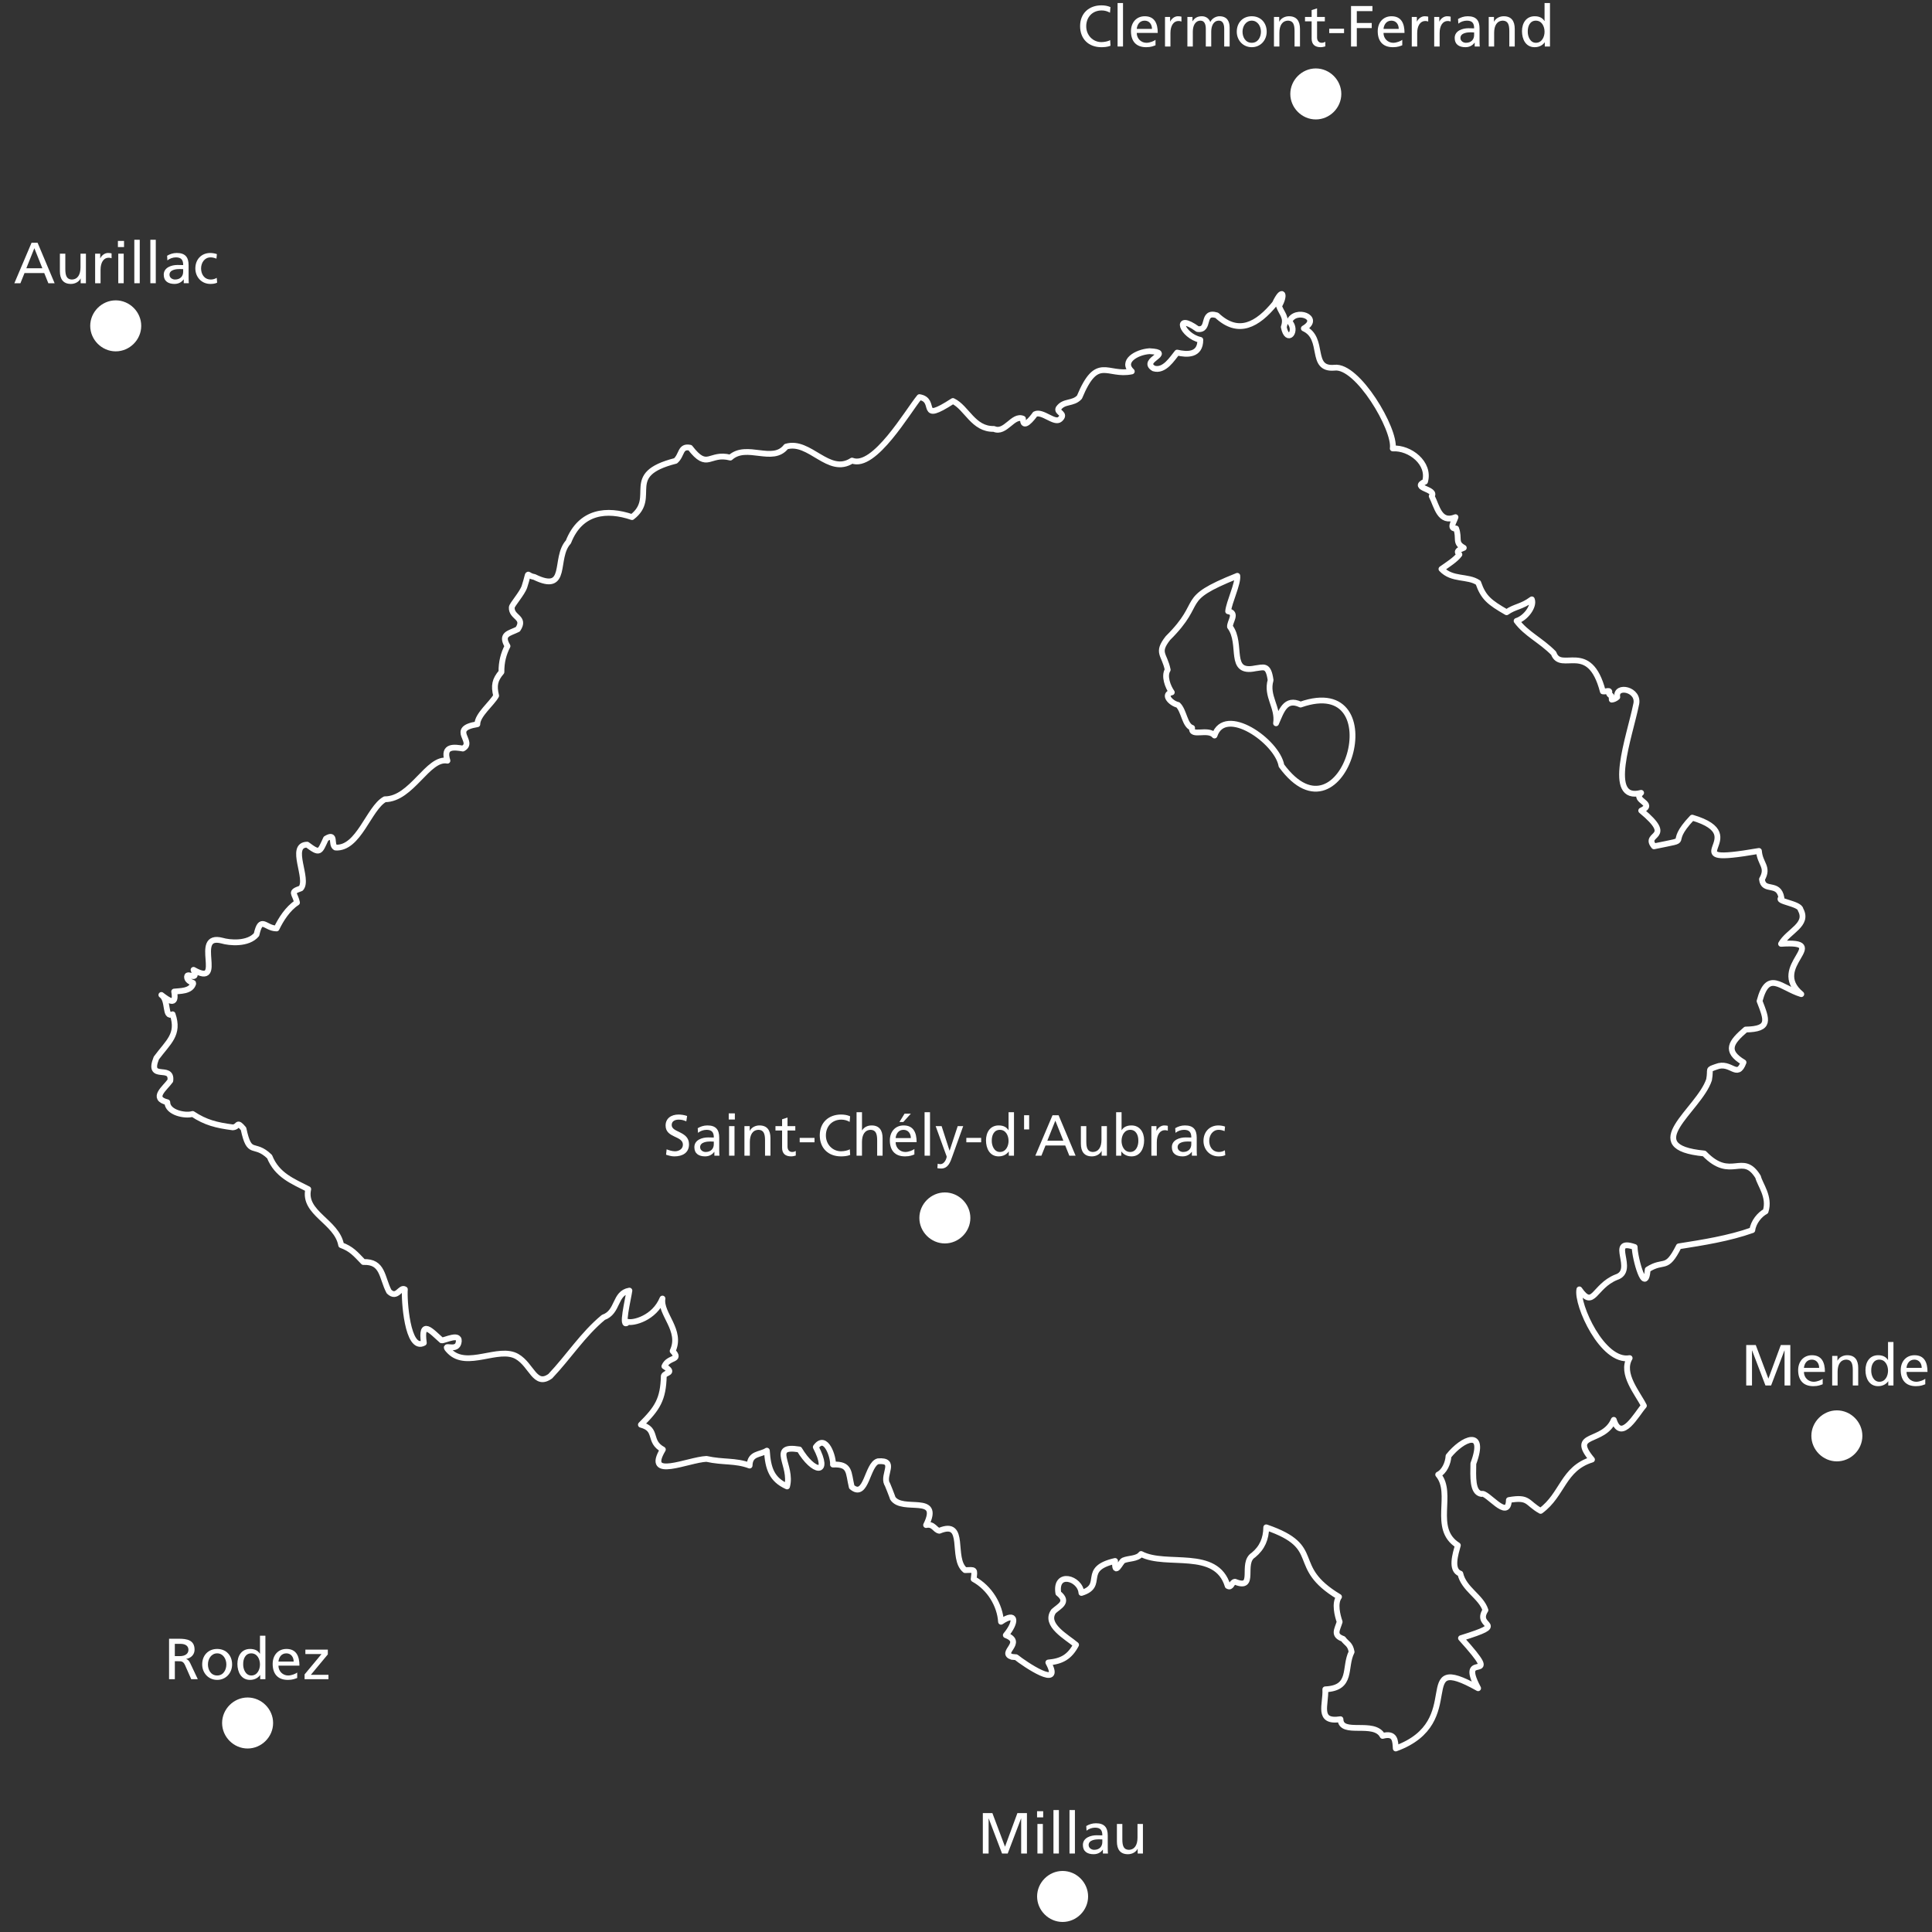 <svg xmlns="http://www.w3.org/2000/svg" id="Aubrac" viewBox="0 0 1000 1000"><rect x="0" y="0" width="1000" height="1000" fill="#333333" stroke="none"/><defs><style>.cls-1,.cls-2{fill:#fff;}.cls-2{fill-rule:evenodd;}.cls-3{fill:none;stroke:#fff;stroke-linecap:round;stroke-linejoin:round;stroke-width:3px;}.cls-4{isolation:isolate;}</style></defs><g id="Villes_VECTO_-_copie_3"><g class="cls-4"><path class="cls-1" d="M508.72,938.44h4.93l6.54,17.4,6.42-17.4h4.93v20.94h-2.99v-18.12h-.06l-6.9,18.12h-2.93l-6.9-18.12h-.06v18.12h-2.99v-20.94Z"></path><path class="cls-1" d="M539.95,940.66h-3.17v-3.18h3.17v3.18ZM536.97,944.08h2.81v15.3h-2.81v-15.3Z"></path><path class="cls-1" d="M545.27,936.88h2.81v22.5h-2.81v-22.5Z"></path><path class="cls-1" d="M553.57,936.88h2.81v22.5h-2.81v-22.5Z"></path><path class="cls-1" d="M562.23,945.16c1.4-.84,3.08-1.44,5.02-1.44,4.36,0,6.12,2.16,6.12,6.33v6.33c0,1.74.06,2.55.12,3h-2.63v-1.98h-.06c-.66.93-2.15,2.34-4.72,2.34-3.28,0-5.58-1.44-5.58-4.77,0-3.84,4.18-5.04,7.08-5.04,1.11,0,1.88,0,2.99.06,0-2.64-.96-3.99-3.76-3.99-1.58,0-3.28.6-4.42,1.56l-.15-2.4ZM570.56,952.09c-.6,0-1.19-.06-1.79-.06-1.52,0-5.29.24-5.29,2.94,0,1.62,1.55,2.49,2.84,2.49,2.78,0,4.24-1.74,4.24-4.02v-1.35Z"></path><path class="cls-1" d="M591.58,959.38h-2.72v-2.43h-.06c-.84,1.74-2.87,2.79-4.99,2.79-3.94,0-5.7-2.46-5.7-6.57v-9.09h2.81v7.92c0,3.57.78,5.31,3.22,5.46,3.2,0,4.63-2.58,4.63-6.3v-7.08h2.81v15.3Z"></path></g><path class="cls-2" d="M563.2,981.6c0,7.2-6,13.2-13.2,13.2s-13.2-6-13.2-13.2,6-13.2,13.2-13.2,13.2,6,13.2,13.2"></path><g class="cls-4"><path class="cls-1" d="M355.22,580.39c-1.52-.6-2.36-.87-3.91-.87-1.67,0-3.64.6-3.64,2.79,0,4.02,8.96,3.09,8.96,9.99,0,4.47-3.43,6.24-7.61,6.24-1.46,0-2.9-.42-4.27-.87l.3-2.79c1.02.42,2.81,1.02,4.33,1.02,1.7,0,4.09-.96,4.09-3.42,0-4.68-8.96-3.39-8.96-9.9,0-3.72,2.93-5.7,6.69-5.7,1.37,0,3.02.24,4.45.75l-.42,2.76Z"></path><path class="cls-1" d="M361.13,583.96c1.4-.84,3.08-1.44,5.02-1.44,4.36,0,6.12,2.16,6.12,6.33v6.33c0,1.74.06,2.55.12,3h-2.63v-1.98h-.06c-.66.93-2.15,2.34-4.72,2.34-3.28,0-5.58-1.44-5.58-4.77,0-3.84,4.18-5.04,7.08-5.04,1.1,0,1.88,0,2.99.06,0-2.64-.96-3.99-3.76-3.99-1.58,0-3.28.6-4.42,1.56l-.15-2.4ZM369.46,590.89c-.6,0-1.19-.06-1.79-.06-1.52,0-5.29.24-5.29,2.94,0,1.62,1.55,2.49,2.84,2.49,2.78,0,4.24-1.74,4.24-4.02v-1.35Z"></path><path class="cls-1" d="M380.36,579.46h-3.17v-3.18h3.17v3.18ZM377.37,582.88h2.81v15.3h-2.81v-15.3Z"></path><path class="cls-1" d="M385.32,582.88h2.72v2.43h.06c.84-1.74,2.87-2.79,4.99-2.79,3.94,0,5.7,2.46,5.7,6.57v9.09h-2.81v-7.92c0-3.57-.78-5.31-3.23-5.46-3.19,0-4.63,2.58-4.63,6.3v7.08h-2.81v-15.3Z"></path><path class="cls-1" d="M411.65,585.16h-4.03v8.37c0,1.77,1.07,2.73,2.36,2.73.87,0,1.49-.27,1.91-.54v2.4c-.63.18-1.49.42-2.39.42-2.9,0-4.69-1.38-4.69-4.44v-8.94h-3.43v-2.28h3.43v-3.54l2.81-.9v4.44h4.03v2.28Z"></path><path class="cls-1" d="M413.92,588.97h7.67v2.28h-7.67v-2.28Z"></path><path class="cls-1" d="M439.78,580.69c-1.31-.78-2.78-1.17-4.3-1.17-4.81,0-8,3.48-8,8.19s3.52,8.19,7.85,8.19c1.49,0,3.49-.39,4.54-1.02l.18,2.91c-1.58.66-3.52.75-4.75.75-6.6,0-10.99-4.26-10.99-10.92s4.66-10.74,11.02-10.74c1.61,0,3.2.24,4.69.9l-.24,2.91Z"></path><path class="cls-1" d="M443.36,575.68h2.81v9.39h.06c1.02-1.62,2.78-2.55,4.9-2.55,3.94,0,5.7,2.46,5.7,6.57v9.09h-2.81v-7.92c0-3.57-.78-5.31-3.23-5.46-3.19,0-4.63,2.58-4.63,6.3v7.08h-2.81v-22.5Z"></path><path class="cls-1" d="M473.27,597.55c-1.08.39-2.3.99-4.81.99-5.4,0-7.88-3.3-7.88-8.28,0-4.53,2.84-7.74,7.14-7.74,5.08,0,6.72,3.72,6.72,8.64h-10.87c0,3.03,2.36,5.1,5.02,5.1,1.85,0,4-.96,4.69-1.53v2.82ZM471.45,589.06c0-2.34-1.37-4.26-3.79-4.26-2.75,0-3.88,2.28-4.09,4.26h7.88ZM468.2,576.43h3.25l-3.91,4.32h-2l2.66-4.32Z"></path><path class="cls-1" d="M478.56,575.68h2.81v22.5h-2.81v-22.5Z"></path><path class="cls-1" d="M485.36,602.32c.36.12.84.24,1.31.24,2.51,0,3.34-3.48,3.34-3.78,0-.33-.36-1.11-.54-1.62l-5.17-14.28h3.08l4.09,12.66h.06l4.18-12.66h2.84l-5.61,15.63c-1.04,2.94-2.15,6.33-5.85,6.33-.9,0-1.4-.12-1.91-.21l.18-2.31Z"></path><path class="cls-1" d="M500.17,588.97h7.67v2.28h-7.67v-2.28Z"></path><path class="cls-1" d="M522.15,596.02h-.06c-.75,1.14-2.48,2.52-5.2,2.52-4.6,0-6.54-4.11-6.54-8.28s2.15-7.74,6.57-7.74c2.66,0,4.18,1.05,5.05,2.46h.06v-9.3h2.81v22.5h-2.69v-2.16ZM517.55,596.26c3.17,0,4.48-3.15,4.48-5.7,0-2.85-1.46-5.76-4.51-5.76s-4.24,2.88-4.18,5.67c-.06,2.4,1.19,5.79,4.21,5.79Z"></path><path class="cls-1" d="M530.06,577.24h2.63v7.35h-2.63v-7.35Z"></path><path class="cls-1" d="M544.78,577.24h3.14l8.81,20.94h-3.25l-2.12-5.28h-10.21l-2.12,5.28h-3.14l8.9-20.94ZM546.24,580.06l-4.15,10.38h8.3l-4.15-10.38Z"></path><path class="cls-1" d="M572.93,598.18h-2.72v-2.43h-.06c-.84,1.74-2.87,2.79-4.99,2.79-3.94,0-5.7-2.46-5.7-6.57v-9.09h2.81v7.92c0,3.57.78,5.31,3.22,5.46,3.2,0,4.63-2.58,4.63-6.3v-7.08h2.81v15.3Z"></path><path class="cls-1" d="M577.71,575.68h2.81v9.3h.06c.87-1.41,2.39-2.46,5.05-2.46,4.42,0,6.57,3.63,6.57,7.74s-1.94,8.28-6.54,8.28c-2.72,0-4.45-1.38-5.2-2.52h-.06v2.16h-2.69v-22.5ZM585.02,584.8c-3.05,0-4.51,2.91-4.51,5.76,0,2.55,1.31,5.7,4.48,5.7s4.27-3.39,4.21-5.79c.06-2.76-1.13-5.67-4.18-5.67Z"></path><path class="cls-1" d="M595.95,582.88h2.63v2.37h.06c.75-1.59,2.36-2.73,3.97-2.73.84,0,1.25.09,1.85.21v2.52c-.51-.21-1.08-.27-1.55-.27-2.51,0-4.15,2.4-4.15,6.24v6.96h-2.81v-15.3Z"></path><path class="cls-1" d="M608.28,583.96c1.4-.84,3.08-1.44,5.02-1.44,4.36,0,6.12,2.16,6.12,6.33v6.33c0,1.74.06,2.55.12,3h-2.63v-1.98h-.06c-.66.93-2.15,2.34-4.72,2.34-3.28,0-5.58-1.44-5.58-4.77,0-3.84,4.18-5.04,7.08-5.04,1.11,0,1.88,0,2.99.06,0-2.64-.96-3.99-3.76-3.99-1.58,0-3.28.6-4.42,1.56l-.15-2.4ZM616.61,590.89c-.6,0-1.19-.06-1.79-.06-1.52,0-5.29.24-5.29,2.94,0,1.62,1.55,2.49,2.84,2.49,2.78,0,4.24-1.74,4.24-4.02v-1.35Z"></path><path class="cls-1" d="M633.84,585.46c-1.08-.45-2.15-.66-3.05-.66-3.14,0-4.9,2.82-4.9,5.73,0,2.73,1.46,5.73,5.08,5.73.96,0,2.15-.3,3.02-.87l.21,2.52c-1.17.54-2.51.63-3.52.63-4.6,0-7.76-3.63-7.76-8.01,0-4.65,3.11-8.01,7.76-8.01,1.13,0,2.6.27,3.4.6l-.24,2.34Z"></path></g><path class="cls-2" d="M502.26,630.4c0,7.2-6,13.2-13.2,13.2s-13.2-6-13.2-13.2,6-13.2,13.2-13.2,13.2,6,13.2,13.2"></path><g class="cls-4"><path class="cls-1" d="M574.53,6.58c-1.31-.78-2.78-1.17-4.3-1.17-4.81,0-8,3.48-8,8.19s3.52,8.19,7.85,8.19c1.49,0,3.49-.39,4.54-1.02l.18,2.91c-1.58.66-3.52.75-4.75.75-6.6,0-10.99-4.26-10.99-10.92s4.66-10.74,11.02-10.74c1.61,0,3.2.24,4.69.9l-.24,2.91Z"></path><path class="cls-1" d="M578.46,1.57h2.81v22.5h-2.81V1.57Z"></path><path class="cls-1" d="M598.08,23.44c-1.07.39-2.3.99-4.81.99-5.41,0-7.88-3.3-7.88-8.28,0-4.53,2.84-7.74,7.14-7.74,5.08,0,6.72,3.72,6.72,8.64h-10.87c0,3.03,2.36,5.1,5.02,5.1,1.85,0,4-.96,4.69-1.53v2.82ZM596.26,14.95c0-2.34-1.37-4.26-3.79-4.26-2.75,0-3.88,2.28-4.09,4.26h7.88Z"></path><path class="cls-1" d="M603.01,8.77h2.63v2.37h.06c.75-1.59,2.36-2.73,3.97-2.73.84,0,1.25.09,1.85.21v2.52c-.51-.21-1.08-.27-1.55-.27-2.51,0-4.15,2.4-4.15,6.24v6.96h-2.81v-15.3Z"></path><path class="cls-1" d="M614.59,8.77h2.63v2.22h.06c1.08-1.77,2.6-2.58,4.84-2.58,1.76,0,3.52.9,4.33,2.97,1.04-2.19,3.34-2.97,4.72-2.97,3.88,0,5.29,2.52,5.29,5.85v9.81h-2.81v-9.12c0-1.89-.45-4.26-2.72-4.26-2.87,0-4,2.82-4,5.67v7.71h-2.81v-9.12c0-1.89-.45-4.26-2.72-4.26-2.87,0-4,2.82-4,5.67v7.71h-2.81v-15.3Z"></path><path class="cls-1" d="M647.91,8.41c4.63,0,7.73,3.36,7.73,8.01,0,4.38-3.16,8.01-7.73,8.01s-7.76-3.63-7.76-8.01c0-4.65,3.11-8.01,7.76-8.01ZM647.91,22.15c3.28,0,4.75-3,4.75-5.73,0-2.91-1.76-5.73-4.75-5.73s-4.78,2.82-4.78,5.73c0,2.73,1.46,5.73,4.78,5.73Z"></path><path class="cls-1" d="M659.4,8.77h2.72v2.43h.06c.84-1.74,2.87-2.79,4.99-2.79,3.94,0,5.7,2.46,5.7,6.57v9.09h-2.81v-7.92c0-3.57-.78-5.31-3.22-5.46-3.2,0-4.63,2.58-4.63,6.3v7.08h-2.81v-15.3Z"></path><path class="cls-1" d="M685.74,11.05h-4.03v8.37c0,1.77,1.07,2.73,2.36,2.73.87,0,1.49-.27,1.91-.54v2.4c-.63.18-1.49.42-2.39.42-2.9,0-4.69-1.38-4.69-4.44v-8.94h-3.43v-2.28h3.43v-3.54l2.81-.9v4.44h4.03v2.28Z"></path><path class="cls-1" d="M688.01,14.86h7.67v2.28h-7.67v-2.28Z"></path><path class="cls-1" d="M699.29,3.13h11.08v2.64h-8.09v6.12h7.73v2.64h-7.73v9.54h-2.99V3.13Z"></path><path class="cls-1" d="M725.8,23.44c-1.07.39-2.3.99-4.81.99-5.41,0-7.88-3.3-7.88-8.28,0-4.53,2.84-7.74,7.14-7.74,5.08,0,6.72,3.72,6.72,8.64h-10.87c0,3.03,2.36,5.1,5.02,5.1,1.85,0,4-.96,4.69-1.53v2.82ZM723.98,14.95c0-2.34-1.37-4.26-3.79-4.26-2.75,0-3.88,2.28-4.09,4.26h7.88Z"></path><path class="cls-1" d="M730.73,8.77h2.63v2.37h.06c.75-1.59,2.36-2.73,3.97-2.73.84,0,1.25.09,1.85.21v2.52c-.51-.21-1.08-.27-1.55-.27-2.51,0-4.15,2.4-4.15,6.24v6.96h-2.81v-15.3Z"></path><path class="cls-1" d="M742.34,8.77h2.63v2.37h.06c.75-1.59,2.36-2.73,3.97-2.73.84,0,1.25.09,1.85.21v2.52c-.51-.21-1.08-.27-1.55-.27-2.51,0-4.15,2.4-4.15,6.24v6.96h-2.81v-15.3Z"></path><path class="cls-1" d="M754.67,9.85c1.4-.84,3.08-1.44,5.02-1.44,4.36,0,6.12,2.16,6.12,6.33v6.33c0,1.74.06,2.55.12,3h-2.63v-1.98h-.06c-.66.93-2.15,2.34-4.72,2.34-3.29,0-5.58-1.44-5.58-4.77,0-3.84,4.18-5.04,7.08-5.04,1.1,0,1.88,0,2.99.06,0-2.64-.96-3.99-3.76-3.99-1.58,0-3.29.6-4.42,1.56l-.15-2.4ZM763,16.78c-.6,0-1.19-.06-1.79-.06-1.52,0-5.29.24-5.29,2.94,0,1.62,1.55,2.49,2.84,2.49,2.78,0,4.24-1.74,4.24-4.02v-1.35Z"></path><path class="cls-1" d="M770.56,8.77h2.72v2.43h.06c.84-1.74,2.87-2.79,4.99-2.79,3.94,0,5.7,2.46,5.7,6.57v9.09h-2.81v-7.92c0-3.57-.78-5.31-3.22-5.46-3.2,0-4.63,2.58-4.63,6.3v7.08h-2.81v-15.3Z"></path><path class="cls-1" d="M799.58,21.91h-.06c-.75,1.14-2.48,2.52-5.2,2.52-4.6,0-6.54-4.11-6.54-8.28s2.15-7.74,6.57-7.74c2.66,0,4.18,1.05,5.05,2.46h.06V1.57h2.81v22.5h-2.69v-2.16ZM794.98,22.15c3.16,0,4.48-3.15,4.48-5.7,0-2.85-1.46-5.76-4.51-5.76s-4.24,2.88-4.18,5.67c-.06,2.4,1.19,5.79,4.21,5.79Z"></path></g><path class="cls-2" d="M694.26,48.62c0,7.2-6,13.2-13.2,13.2s-13.2-6-13.2-13.2,6-13.2,13.2-13.2,13.2,6,13.2,13.2"></path><g class="cls-4"><path class="cls-1" d="M903.85,696.18h4.93l6.54,17.4,6.42-17.4h4.93v20.94h-2.99v-18.12h-.06l-6.9,18.12h-2.93l-6.9-18.12h-.06v18.12h-2.99v-20.94Z"></path><path class="cls-1" d="M943.41,716.49c-1.08.39-2.3.99-4.81.99-5.41,0-7.88-3.3-7.88-8.28,0-4.53,2.84-7.74,7.14-7.74,5.08,0,6.72,3.72,6.72,8.64h-10.87c0,3.03,2.36,5.1,5.02,5.1,1.85,0,4-.96,4.69-1.53v2.82ZM941.59,708c0-2.34-1.37-4.26-3.79-4.26-2.75,0-3.88,2.28-4.09,4.26h7.88Z"></path><path class="cls-1" d="M948.34,701.82h2.72v2.43h.06c.84-1.74,2.87-2.79,4.99-2.79,3.94,0,5.7,2.46,5.7,6.57v9.09h-2.81v-7.92c0-3.57-.78-5.31-3.23-5.46-3.19,0-4.63,2.58-4.63,6.3v7.08h-2.81v-15.3Z"></path><path class="cls-1" d="M977.36,714.96h-.06c-.75,1.14-2.48,2.52-5.2,2.52-4.6,0-6.54-4.11-6.54-8.28s2.15-7.74,6.57-7.74c2.66,0,4.18,1.05,5.05,2.46h.06v-9.3h2.81v22.5h-2.69v-2.16ZM972.76,715.2c3.17,0,4.48-3.15,4.48-5.7,0-2.85-1.46-5.76-4.51-5.76s-4.24,2.88-4.18,5.67c-.06,2.4,1.19,5.79,4.21,5.79Z"></path><path class="cls-1" d="M996.5,716.49c-1.08.39-2.3.99-4.81.99-5.4,0-7.88-3.3-7.88-8.28,0-4.53,2.84-7.74,7.14-7.74,5.08,0,6.72,3.72,6.72,8.64h-10.87c0,3.03,2.36,5.1,5.02,5.1,1.85,0,4-.96,4.69-1.53v2.82ZM994.67,708c0-2.34-1.37-4.26-3.79-4.26-2.75,0-3.88,2.28-4.09,4.26h7.88Z"></path></g><path class="cls-2" d="M963.96,743.2c0,7.2-6,13.2-13.2,13.2s-13.2-6-13.2-13.2,6-13.2,13.2-13.2,13.2,6,13.2,13.2"></path><g class="cls-4"><path class="cls-1" d="M16.32,125.66h3.14l8.81,20.94h-3.25l-2.12-5.28h-10.21l-2.12,5.28h-3.14l8.9-20.94ZM17.78,128.48l-4.15,10.38h8.3l-4.15-10.38Z"></path><path class="cls-1" d="M44.47,146.6h-2.72v-2.43h-.06c-.84,1.74-2.87,2.79-4.99,2.79-3.94,0-5.7-2.46-5.7-6.57v-9.09h2.81v7.92c0,3.57.78,5.31,3.23,5.46,3.2,0,4.63-2.58,4.63-6.3v-7.08h2.81v15.3Z"></path><path class="cls-1" d="M49.24,131.3h2.63v2.37h.06c.75-1.59,2.36-2.73,3.97-2.73.84,0,1.25.09,1.85.21v2.52c-.51-.21-1.08-.27-1.55-.27-2.51,0-4.15,2.4-4.15,6.24v6.96h-2.81v-15.3Z"></path><path class="cls-1" d="M64.2,127.88h-3.17v-3.18h3.17v3.18ZM61.22,131.3h2.81v15.3h-2.81v-15.3Z"></path><path class="cls-1" d="M69.52,124.1h2.81v22.5h-2.81v-22.5Z"></path><path class="cls-1" d="M77.82,124.1h2.81v22.5h-2.81v-22.5Z"></path><path class="cls-1" d="M86.48,132.38c1.4-.84,3.08-1.44,5.02-1.44,4.36,0,6.12,2.16,6.12,6.33v6.33c0,1.74.06,2.55.12,3h-2.63v-1.98h-.06c-.66.93-2.15,2.34-4.72,2.34-3.28,0-5.58-1.44-5.58-4.77,0-3.84,4.18-5.04,7.08-5.04,1.1,0,1.88,0,2.99.06,0-2.64-.96-3.99-3.76-3.99-1.58,0-3.28.6-4.42,1.56l-.15-2.4ZM94.81,139.31c-.6,0-1.19-.06-1.79-.06-1.52,0-5.29.24-5.29,2.94,0,1.62,1.55,2.49,2.84,2.49,2.78,0,4.24-1.74,4.24-4.02v-1.35Z"></path><path class="cls-1" d="M112.03,133.88c-1.08-.45-2.15-.66-3.05-.66-3.14,0-4.9,2.82-4.9,5.73,0,2.73,1.46,5.73,5.08,5.73.96,0,2.15-.3,3.02-.87l.21,2.52c-1.16.54-2.51.63-3.52.63-4.6,0-7.76-3.63-7.76-8.01,0-4.65,3.11-8.01,7.76-8.01,1.13,0,2.6.27,3.4.6l-.24,2.34Z"></path></g><path class="cls-2" d="M73.1,168.66c0,7.2-6,13.2-13.2,13.2s-13.2-6-13.2-13.2,6-13.2,13.2-13.2,13.2,6,13.2,13.2"></path><g class="cls-4"><path class="cls-1" d="M87.51,848.21h5.11c4.12,0,8.09.66,8.09,5.67,0,2.55-1.88,4.35-4.3,4.77v.06c.93.36,1.37.81,2.03,2.1l3.94,8.34h-3.4l-3.2-7.26c-.93-2.04-1.91-2.04-3.49-2.04h-1.79v9.3h-2.99v-20.94ZM90.49,857.21h2.54c2.84,0,4.51-1.26,4.51-3.27,0-1.89-1.43-3.09-4.18-3.09h-2.87v6.36Z"></path><path class="cls-1" d="M112.41,853.49c4.63,0,7.73,3.36,7.73,8.01,0,4.38-3.17,8.01-7.73,8.01s-7.76-3.63-7.76-8.01c0-4.65,3.11-8.01,7.76-8.01ZM112.41,867.23c3.28,0,4.75-3,4.75-5.73,0-2.91-1.76-5.73-4.75-5.73s-4.78,2.82-4.78,5.73c0,2.73,1.46,5.73,4.78,5.73Z"></path><path class="cls-1" d="M134.68,866.99h-.06c-.75,1.14-2.48,2.52-5.2,2.52-4.6,0-6.54-4.11-6.54-8.28s2.15-7.74,6.57-7.74c2.66,0,4.18,1.05,5.05,2.46h.06v-9.3h2.81v22.5h-2.69v-2.16ZM130.08,867.23c3.17,0,4.48-3.15,4.48-5.7,0-2.85-1.46-5.76-4.51-5.76s-4.24,2.88-4.18,5.67c-.06,2.4,1.19,5.79,4.21,5.79Z"></path><path class="cls-1" d="M153.82,868.52c-1.08.39-2.3.99-4.81.99-5.4,0-7.88-3.3-7.88-8.28,0-4.53,2.84-7.74,7.14-7.74,5.08,0,6.72,3.72,6.72,8.64h-10.87c0,3.03,2.36,5.1,5.02,5.1,1.85,0,4-.96,4.69-1.53v2.82ZM152,860.03c0-2.34-1.37-4.26-3.79-4.26-2.75,0-3.88,2.28-4.09,4.26h7.88Z"></path><path class="cls-1" d="M157.64,866.69l8.78-10.56h-8.36v-2.28h11.62v2.46l-8.78,10.56h9.11v2.28h-12.36v-2.46Z"></path></g><path class="cls-2" d="M141.36,891.82c0,7.2-6,13.2-13.2,13.2s-13.2-6-13.2-13.2,6-13.2,13.2-13.2,13.2,6,13.2,13.2"></path></g><g id="Trac&#xE9;_Parc_-_copie_3"><path class="cls-3" d="M664.48,169.3c1.76-5.21-1.04-6.81-2.48-10.88,3.3-5.43,2.12-10.26-2.14-1.28-8.99,10.94-18.87,16.58-30.04,6.07-8.22-2.5-3.16,8.07-9.97,7.1-12.43-8.92-8.1,3.49,1.44,5.6,0,8.16-6.95,7.75-11.99,6.59-2.48,2.99-6.61,9.92-12.14,8.19-7.24-4.3,10.97-8.21-2.19-8.92-6.81.48-14.76,5.31-9.15,10.47-12.8,2.7-17.85-8.94-27.09,13.33-3.35,3.7-8.04,1.69-10.85,5.8-1.16,2.26,4.16,2.58.77,5.63-2.78,2.5-9.17-4.53-12.89-2.62-1.46,2.07-6.46,8.37-6.27,2.34-5.18-2.29-9.05,7.94-15.05,5.28-10.67.32-14.03-11.02-21.21-14.44-18.42,11.89-7.8-.47-17.32-2.01-5.9,7.08-23.39,37.43-34.9,32.85-12.09,7.89-21.93-10.9-34.12-7.23-6.93,8.92-20.42-1.96-28.87,5.68-11.05-2.85-11.62,6.84-20.82-5.11-5.23-1.11-4.11,3.81-7.53,6.8-27.95,7.1-8.86,18.62-22.54,29.11-12.85-4.38-26.63-3.24-32.94,12.88-7.65,8.27.37,26.93-17.65,18.09-4.72-.77-2.14-4.06-5.07,5.01-1.12,3.47-6.5,9.37-6.57,10.76-.28,5.34,7.31,5.03,3.14,11.31-4.38,2.21-9.09,2.43-5.35,8.72-2.03,3.94-3.2,8.2-3.14,13.43-3.46,4.04-4.01,7.03-2.74,12.26-2.2,4.04-9.77,9.97-9.73,14.76-14.98,2.41-.89,9.04-7.48,12.58-4.13-.69-10.56-1.77-7.99,6.29-10.13-1.91-18.48,19.97-32.4,19.96-8.35,4.61-13.53,25.81-25.56,25-2.69-1.52.6-7.96-4.92-4.62-3.3,7.09-3.06,8.09-9.75,3.11-9.7.2,1.13,17.88-3.25,22.63-5.99,2.07-3.04,2.3-2,7.36-4.78,3.08-8.35,8.76-10.57,13.39-6-.03-8.09-6.96-10.38,3.18-4.34,5.19-14.08,4.26-17.82,3.13-15.94-4.15,2.05,24.68-14.78,15.11,2.67,6.26-3.22,1.18-3.36,3.44-.17,2.7,3.33,3.14,3.25,3.47-1.07,4.4-7.25,3.98-9.91,4.34,1.41,7.86-3.07,4.46-6.63,1.75,4.03,2.67,1.44,12.16,5.82,10,3.59,10.51-2.24,14.28-8.43,22.66-4.92,12.33,8.38,2.99,7.24,11.73-2.87,4-10.04,9.04-1.56,11.15.04,5.39,9.3,7.26,13.1,6.05,6.7,4.45,12.38,5.85,20.76,6.94,3.31-.19,1.85-3.69,5.59.75,3.16,14.83,5.29,6.47,13.49,14.42,3.85,9.66,12.07,12.74,20.01,16.82-2.76,12.49,14.82,16.69,17.04,28.97,5.32,1.94,7.35,4.45,11.51,8.75,10.24-.45,9.46,8.1,13.27,15.29,4.16,4.03,5.82-2.76,8.2-1.14-.48,4.76,1.2,32.45,9.81,27.7-1.64-12.4,3.61-6.29,9.19-1.32,1.37.33,10.37-4.56,8.73,1.48-1.3,4.78-9.31-.63-4.6,4.18,9,9.21,25.35-2.81,34.91,2.72,7.69,4.45,9.22,15.92,17.22,10.17,9.52-10.02,16.85-21.65,27.48-30.43,7.87-2.72,5.62-12.55,13.47-13.86-.53,3.88-4.68,20.86-.76,16.17,2.7.77,13.66-1.78,17.88-12.06-1.26,7.96,10.34,16.53,5.26,27.16,4.71,5.09-2.13,2.77-4.28,7.9,5.64,3.6.5,3.05-.3,4.98-.28,12.13-3.3,16.78-11.85,25.27,9.04,2.37,3.55,8.57,11.37,12.83-9.53,15.96,13.01,5.28,22.57,4.85,8.79,1.94,14.79.68,22.33,3.46.16-6.49,5.47-5.48,8.93-7.72.6,9.28,2.52,14.94,10.45,18.53,2.97-10.83-9.42-21.71,6.37-19.15,7.28,12.18,16.24,13.62,8.51-1.23,5.2-7.28,9.26,5.46,8.88,9.04,9.08-.38,7.89,4.04,9.72,11.59,7.62,6.49,7.94-11.87,13.66-13.29,9.8-.74,2.27,6.82,4.56,11.6-.15-.89,3.25,7.89,2.99,7.48,4.84,7.67,25.45-2.55,17.28,13.94,3.9-.82,4.59,2.66,6.86,2.95,14.29-5.94,5.78,14.35,13.33,20.38,5.22-.17,5.08-.6,4.42,4.64,8.33,4.53,13.62,13.52,14.17,22.08,8.15-5.58,8.05.26,2.48,6.94,9.9,3.78-3.58,9.13,3.22,11.24-.15-.06,2.27.23,2.11.16,4.26,3.45,24.52,17.19,16.68,2.75,6.95-.62,10.98-2.87,14.36-9.15-4.73-4.03-16.63-10.35-11.63-17.37,2.79-2.58,8.21-4.78,2.45-9.33-1.89-11.69,11.37-7.89,11.95-.16,12.55-3.81-.62-12.44,17.42-16.55-.45,8.61,2.88.35,4.3-.26,2.71-1.21,7.15-.68,9.16-3.34,13.07,6.9,38.91-3.09,44.82,16.53,2.08,1.24,1.88-1.99,3.81-2.17,11.28,4.62,2.78-9.66,9.52-13.82,4.54-3.72,6.54-8.39,6.63-14.34,30.47,10.43,11.13,20.06,37.67,35.98-2.41,3.37-.84,9.57.33,12.94-1.25,4.12-3.56,6.94,1.8,8.82,1.8,2.48,3.66,2.59,4.39,6.74-4.06,7.98.7,18.74-13.62,19.36.45,7.79-4.48,17.36,7.85,15.47.27,8.77,17.46.36,21.8,8.64,6.7-1.8,6.56,2.74,6.82,6.51,37.96-13.78,7.37-50.97,42.63-31.18-11.35-21.32,14.73.23-8.87-25.92,25.84-8.04,6.64-5.1,12.66-14.51-2.26-7.03-11.19-10.83-13-18.89-5.22-1.8-2.48-10.3-1.28-14.66-13.7-8.7-1.87-26.71-10.18-36.59,3.23-1.54,5.15-6.05,5.34-9.59,7.21-9.1,19.73-14.58,12.86,3.87-.09,6.73-.65,15.06,4.22,15.74,2.61-1.52,13.9,14.23,14.17,3.14,10.65-1.89,9.08,1.49,16.43,5.61,11.52-8.42,11.46-21.88,26.59-26.56-11.97-14.3,5.96-8.01,11.28-20.56,3.84,11.97,11.88-3.12,15.59-7.3-3.21-6.47-12.1-16.58-7.38-24.66-13.96,2.52-27.62-27.69-26.03-35.57,7.37,10.63,7.43-1.56,19.07-6.28,10.71-3.39-4.7-20.6,9.56-15.65.02,5.74,5.52,25.48,6.76,11.65,8.66-5.51,9.51,1.06,16.09-12,12.44-1.97,25.93-4.06,38.04-8.38.54-4.19,3.86-8.13,6.87-9.71,2.42-7.48-2.99-13.95-3.88-17.84-8.04-13.15-13.91,2.4-27.88-12.13-34.91-3.31-2.72-22.4,2.5-38.17,1.12-6.06-1.08-4.99,3.72-6.71,7.66-3.05,10.81,6.63,14.12-2.28-9.93-5.93-6.4-10.52,1.12-16.99,13-.23,10.99-4.88,7.18-14.74,4.35-16.51,10.94-6.81,21.6-3.58-17.25-14.26,16.41-27.83-10.48-26.04,3.69-6.6,14.49-9.88,10.08-17.75-.34-3.15-13.14-4.22-9.88-6.06-1.46-8.62-9.34-2.63-10.07-9.62,3.68-6.42-1.03-7.79-1.57-14.66-47.54,8.2-1.54-7.53-34.53-17.23-14.3,15.02,1.71,10.37-19.79,14.85-5.91-7.21,11.35-3.62-6.62-18.49,7.87-3.71-4.68-5.15-.04-9.2-18.49,4.9-5.95-29.18-2.64-45.5,2.24-8.09-10.9-10.77-9.71-4.06-.82.78-1.97,1.24-2.85,1.33-.07-3.38-.65-1.38-1.49-3.27,1.11-2.24-1.65-.65-3.13-1.01-6.99-26.79-21.8-9.38-25.46-19.75-6.84-6.9-14.14-9.94-19.18-16.73,4.68-1.43,9.3-7.61,7.89-11.15-5.42,4.01-8.69,3.59-13.07,6.67-8.82-5.1-11.97-7.5-14.67-15.3-5.49-3.7-13.49-1.15-19.04-7.09,3.24-2.28,7.31-4.83,9.29-7.5-2.09-1.94.09-2.46,2.27-3.46-4.87-2.68-2.04-4.63-3.96-10-3.8.26-1.1-3.41-.33-5.87-8.29,3.34-9.56-5.53-12.31-10.87,2.77-3.8-10.89-4.12-3.46-7.52,2.71-9.57-7.9-17.72-16.71-17.17,1.5-9.87-18.28-43.37-30.17-41.8-13.2,1.19-4.64-15.29-15.85-20.33,9.51-5.57-4.53-10.87-7.52-3.57,4.55,4.75-1.09,11.9-2.87,2.83ZM640.43,298.06c.48,4.01-4.34,13.76-4.74,18.34,4.97.83.75,5.36.95,8.01,6.71,8.96-1.27,24.57,13.15,21.51,4.29-.49,6.7-2.16,7.87,6.12-2.42,8.35,4.11,14.05,2.82,22.34,2.75-6.22,4.79-13.41,12.69-9.69,48.8-17.02,22.37,75.53-9.9,31.61-2.13-12.58-29.29-31.55-34.64-15.59-3.39-4.01-12.49,1.01-11.6-3.97-3.88-1.21-4.11-8.83-7.32-11.89-3.72-.82-7.94-5.46-3.19-6.49-2-2.84-4.17-8.37-2.12-11.67-1.68-8.25-5.97-8.65.13-16.42,19.71-19.55,4.29-19.58,35.9-32.22Z"></path></g></svg>